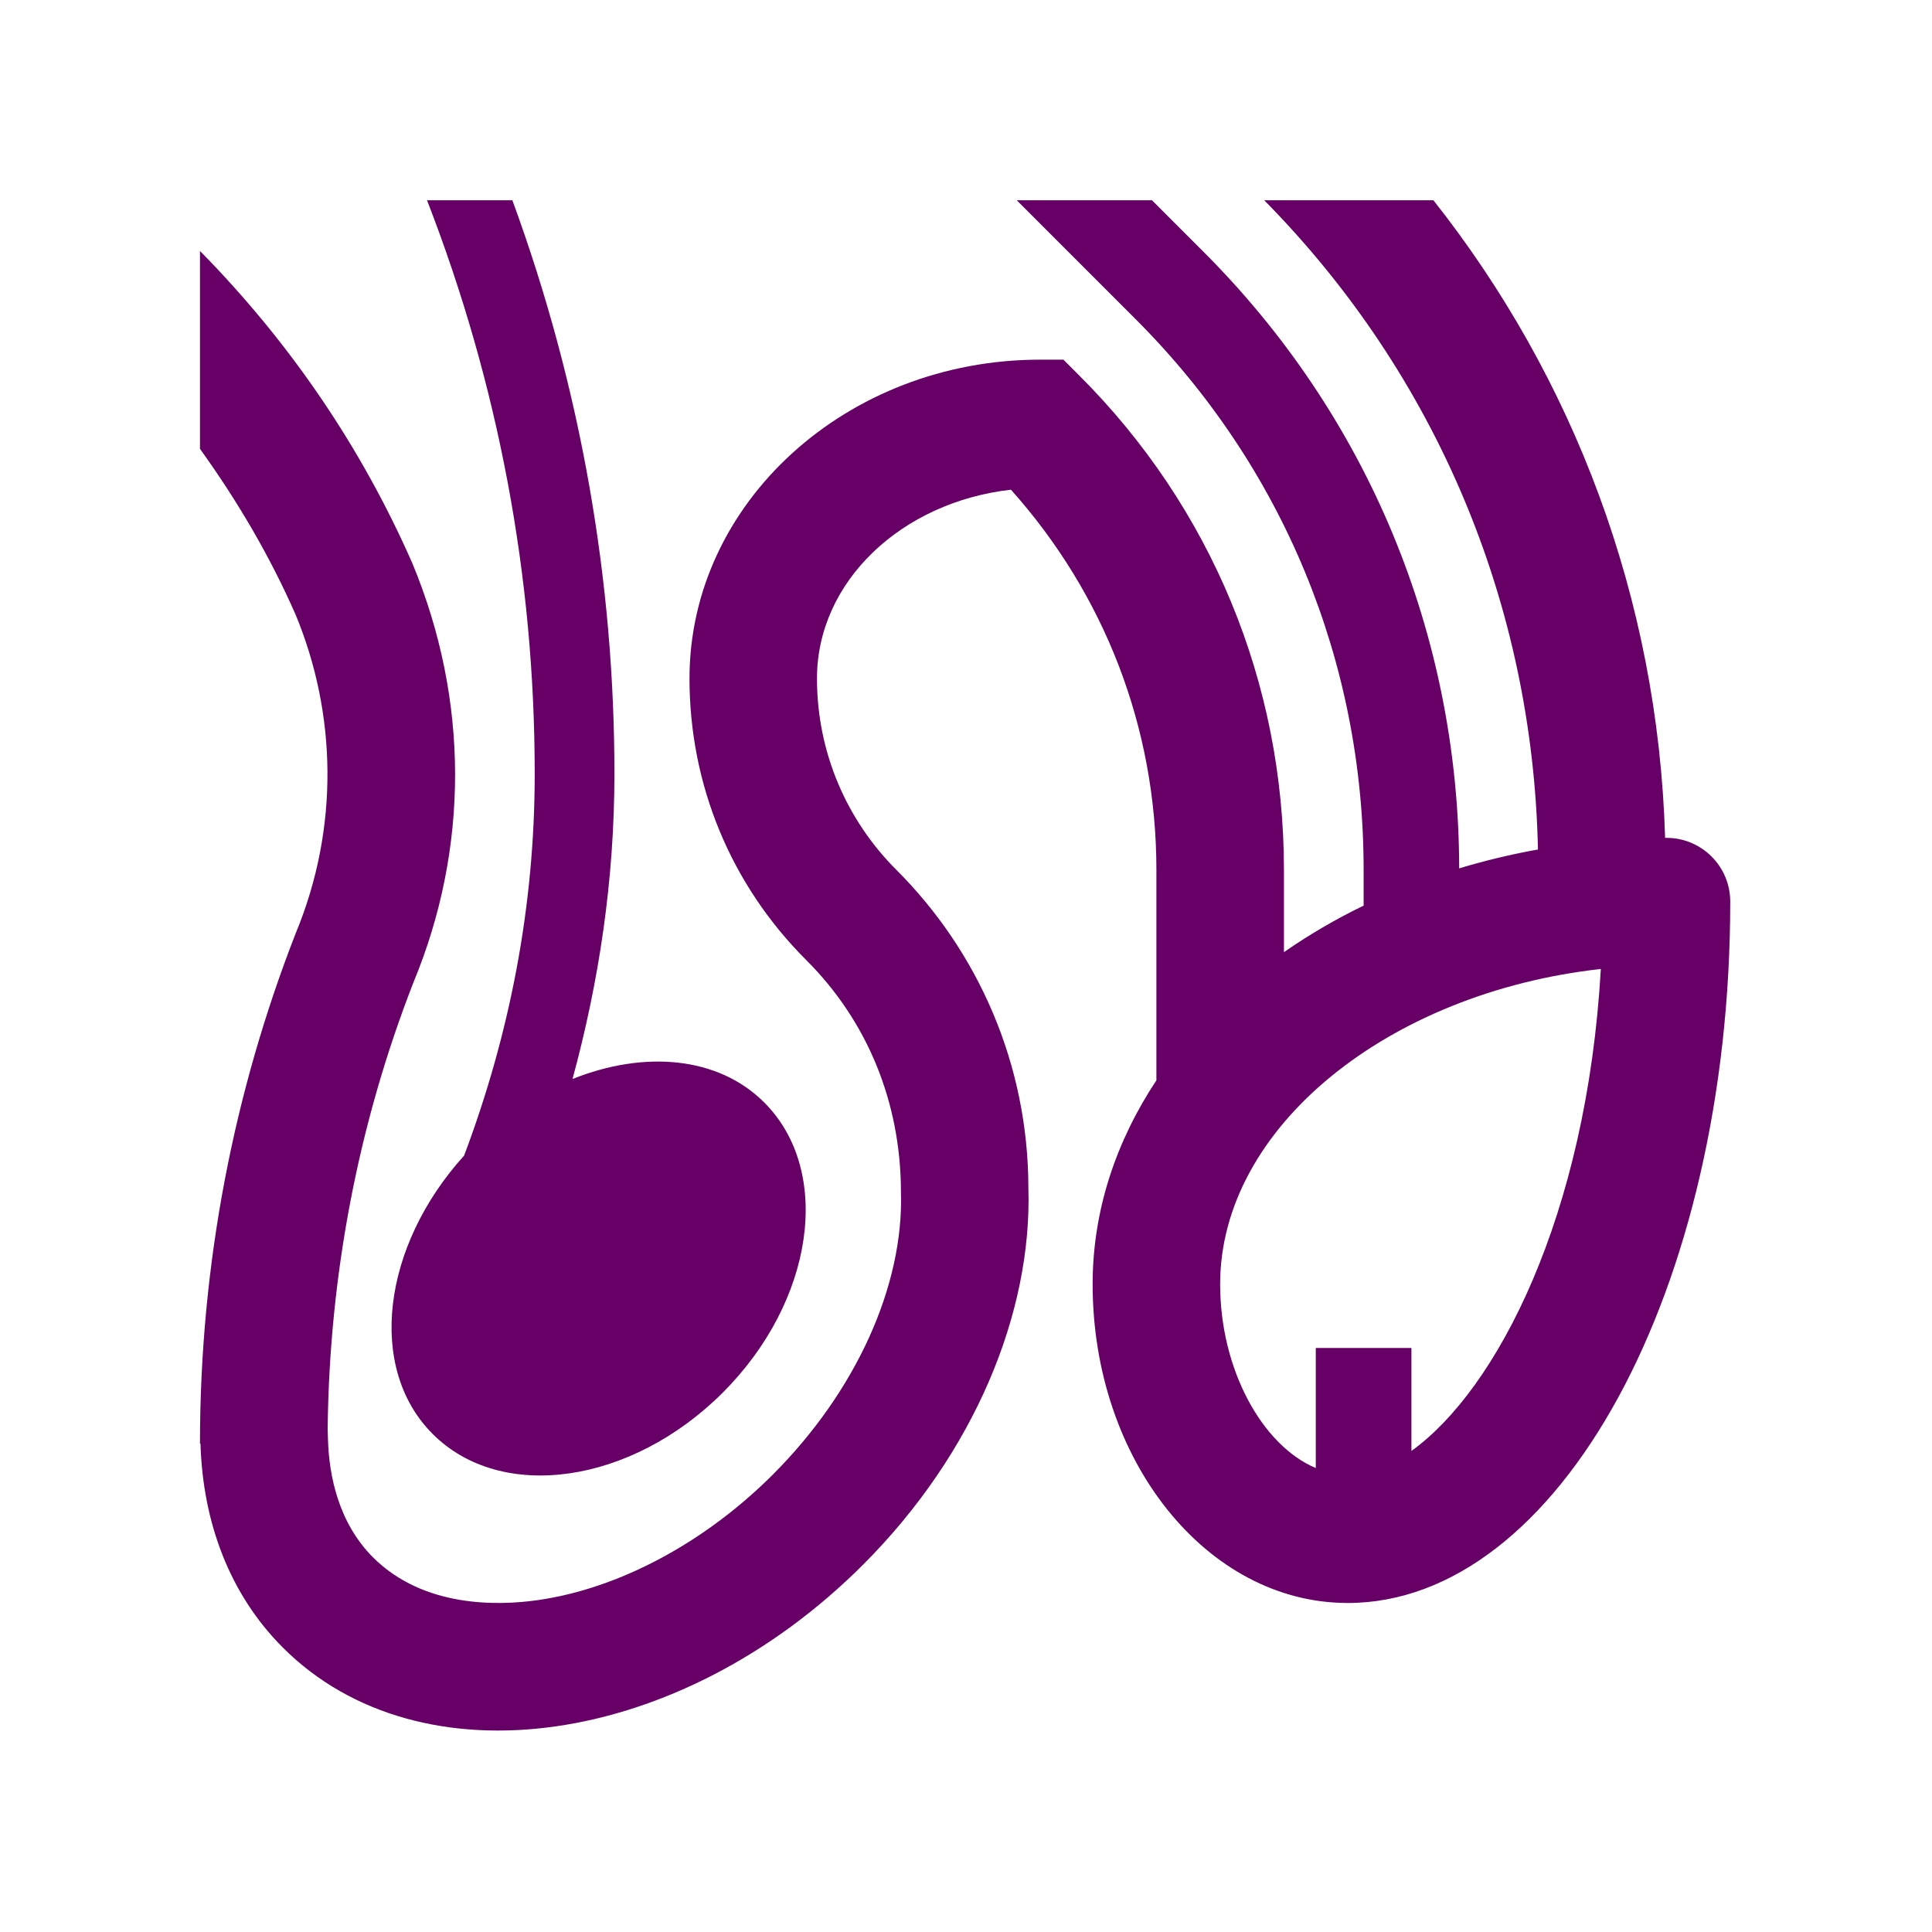 <svg width="201" height="201" viewBox="0 0 201 201" fill="none" xmlns="http://www.w3.org/2000/svg">
<g clip-path="url(#clip0_586_3013)">
<path d="M173.376 87.169C173.324 87.169 173.285 87.175 173.233 87.175C172.503 62.148 163.639 39.189 149.127 20.834H131.525C149.444 39.002 159.472 62.882 160.005 88.381C157.193 88.882 154.459 89.543 151.81 90.343C151.77 66.07 142.313 43.274 125.159 26.146L119.848 20.834H105.778L118.126 33.185C133.44 48.472 141.868 68.825 141.868 90.486V94.218C138.922 95.646 136.154 97.268 133.577 99.063V90.486C133.577 71.039 126.009 52.771 112.27 39.053L110.638 37.418H108.216C88.099 37.418 71.733 52.297 71.733 70.586C71.733 81.654 76.043 92.058 83.872 99.875C90.226 106.215 93.725 114.663 93.733 124.048C94.023 133.795 89.042 144.77 80.411 153.405C73.319 160.498 64.401 165.268 55.95 166.472C51.8 167.067 44.059 167.268 38.813 162.028C35.126 158.341 34.23 153.342 34.123 149.791L34.087 148.677C34.266 132.571 37.297 116.864 43.016 102.201C48.807 88.231 48.807 72.842 42.907 58.618C37.584 46.502 30.135 35.585 20.805 26.11V46.697C24.758 52.188 28.123 57.955 30.756 63.951C35.004 74.2 35.339 86.066 30.756 97.119C24.37 113.497 20.805 131.413 20.805 150.187H20.857C21.1 158.374 23.876 165.857 29.428 171.409C43.713 185.706 70.74 181.845 89.79 162.786C101.432 151.139 107.37 136.526 106.99 123.652C106.99 110.697 101.742 98.972 93.243 90.484C88.145 85.392 84.996 78.357 84.996 70.584C84.996 60.49 93.8 52.236 105.175 50.946C114.918 61.837 120.308 75.722 120.308 90.486V112.394C116.097 118.754 113.675 125.952 113.675 133.602C113.675 151.923 125.555 166.77 140.208 166.77C162.188 166.77 180.009 134.096 180.009 93.802C180.009 90.136 177.042 87.169 173.376 87.169ZM146.841 150.951V140.237H136.891V152.733C131.32 150.386 126.94 142.492 126.94 133.602C126.94 117.278 144.471 103.254 166.546 100.81C165.078 126.542 155.703 144.595 146.841 150.951Z" fill="#660066"/>
<path d="M79.511 114.701C74.697 109.881 66.996 109.278 59.563 112.257C62.323 102.118 63.921 91.515 63.921 80.534C63.927 60.632 60.5 40.444 53.304 20.832H44.426C51.833 39.917 55.636 59.975 55.63 80.534C55.63 94.17 53.081 107.489 48.285 120.225C39.742 129.664 38.164 142.341 45.017 149.188C52.156 156.341 65.672 154.404 75.198 144.882C84.723 135.352 86.649 121.839 79.511 114.701Z" fill="#660066"/>
</g>
<defs>
<clipPath id="clip0_586_3013">
<rect width="200" height="200" fill="white" transform="translate(0.25 0.817)"/>
</clipPath>
</defs>
</svg>

